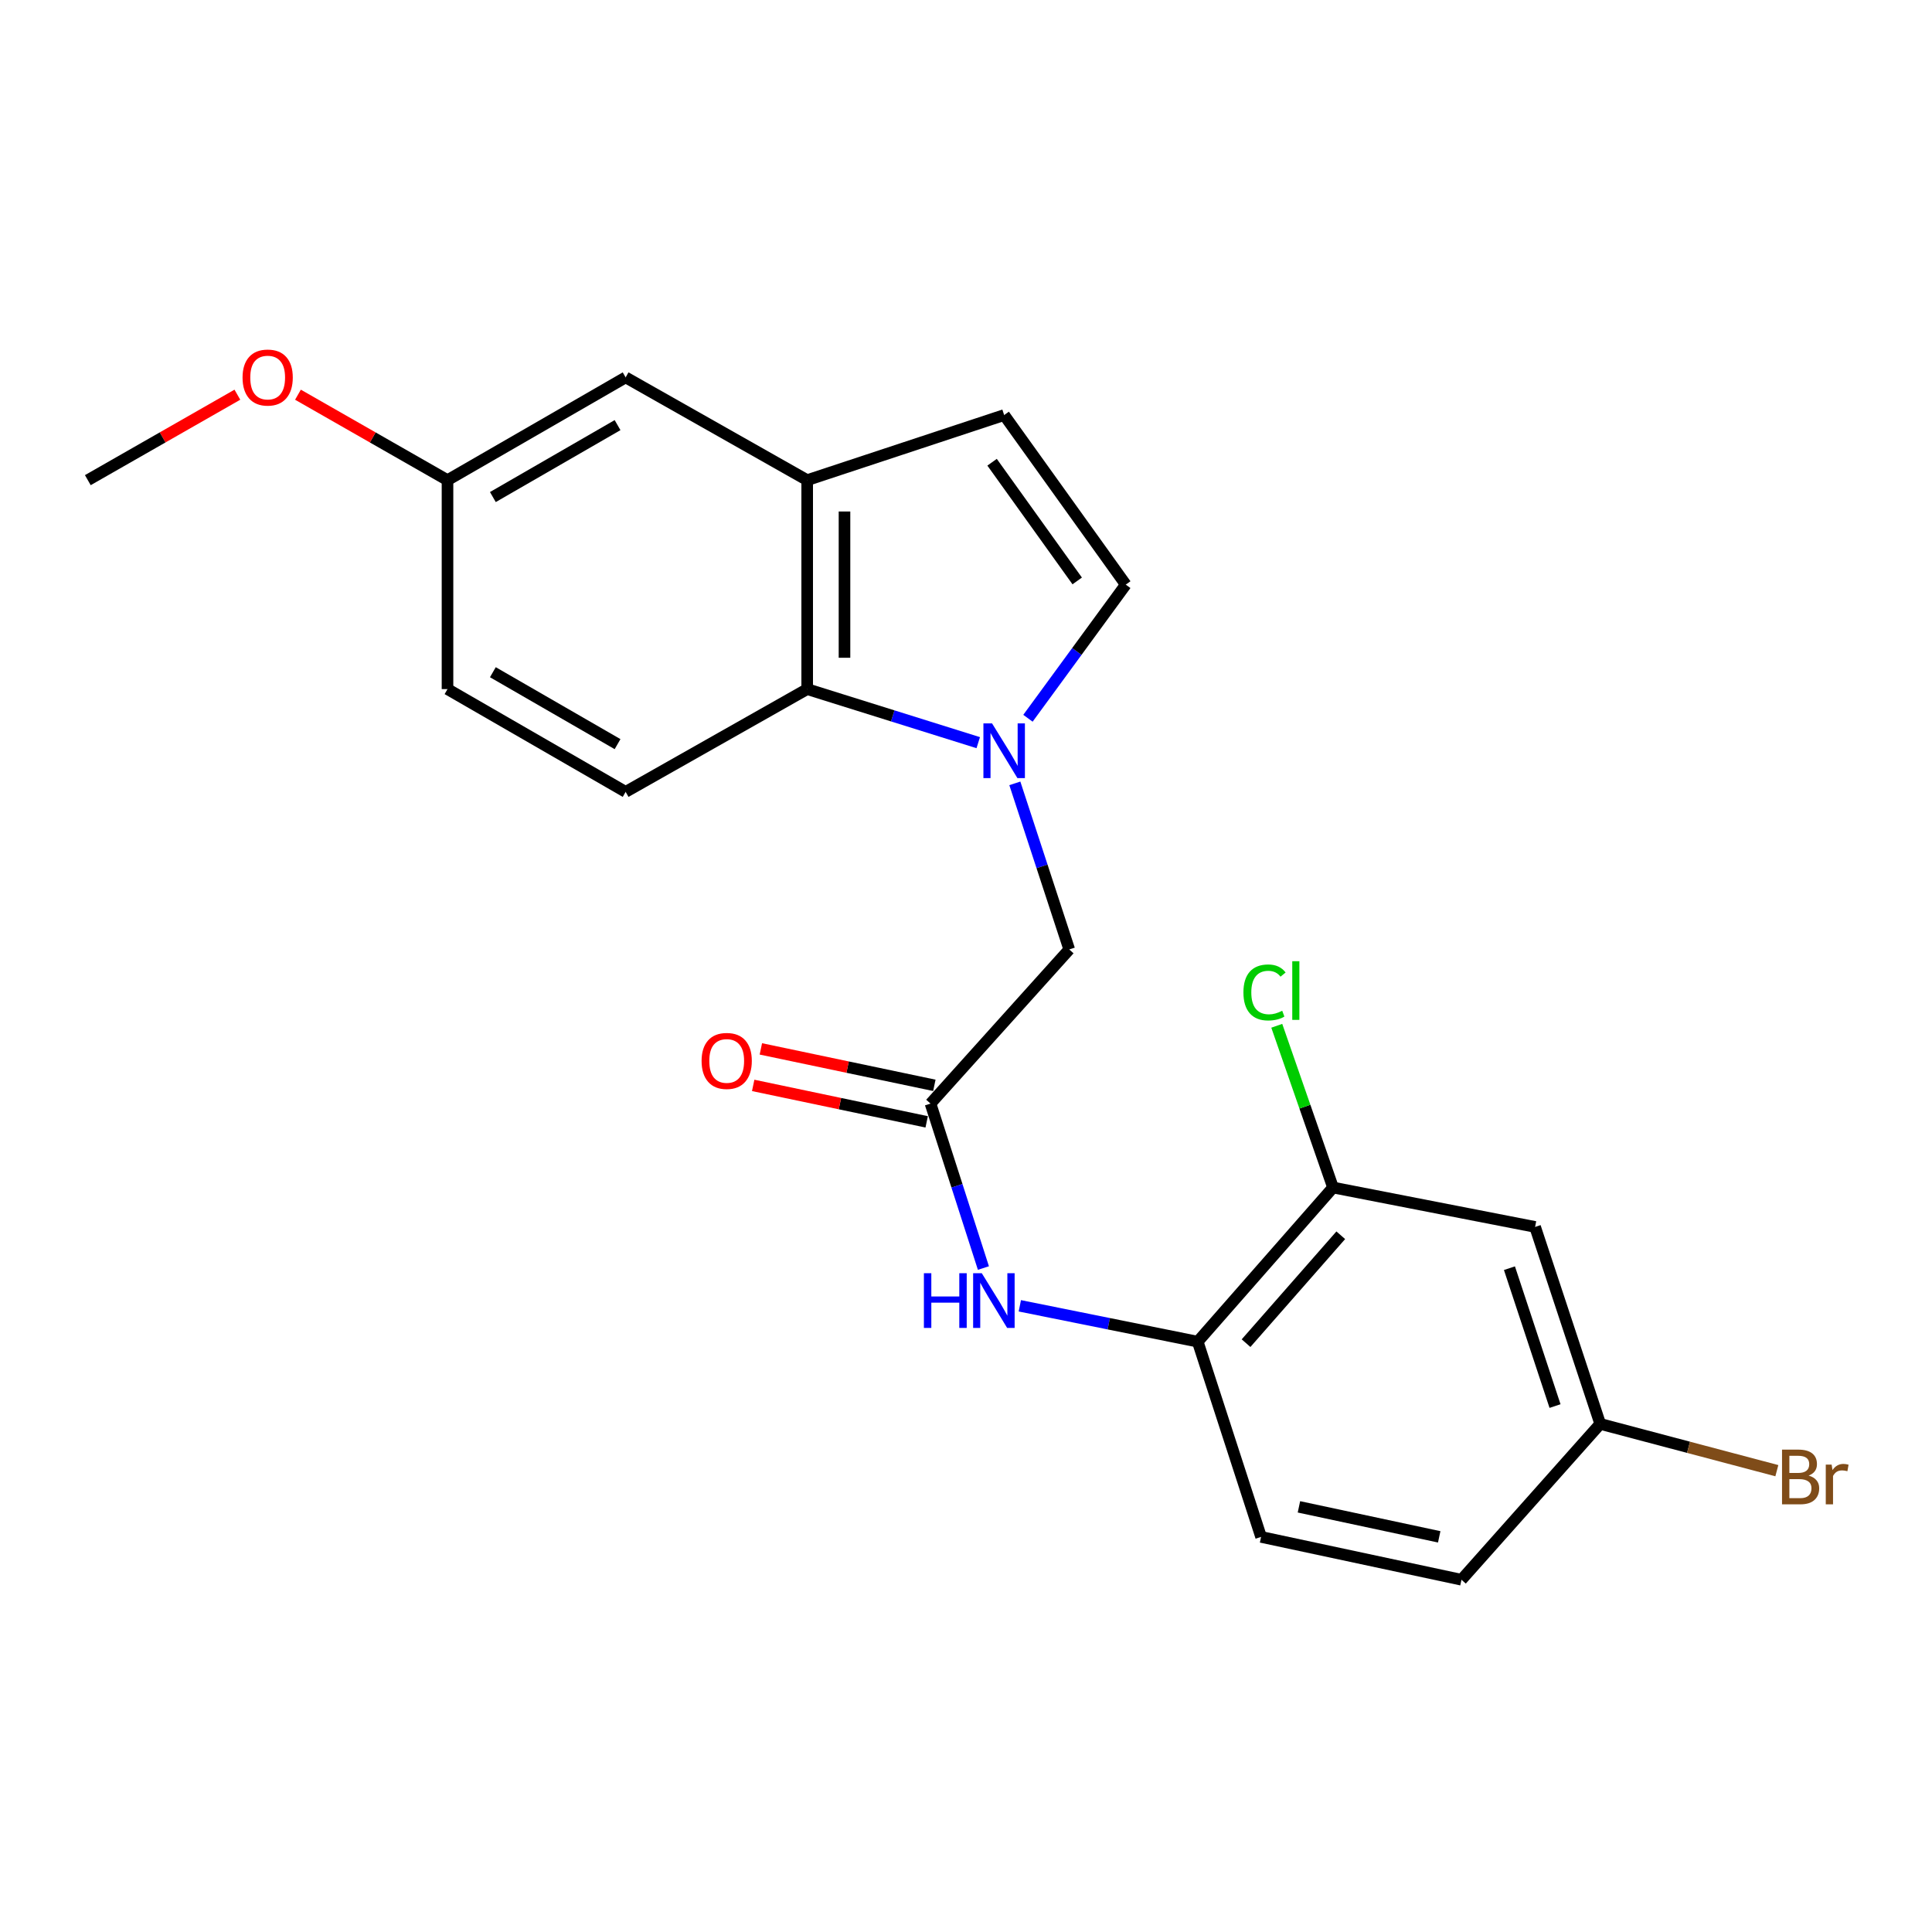 <?xml version='1.0' encoding='iso-8859-1'?>
<svg version='1.1' baseProfile='full'
              xmlns='http://www.w3.org/2000/svg'
                      xmlns:rdkit='http://www.rdkit.org/xml'
                      xmlns:xlink='http://www.w3.org/1999/xlink'
                  xml:space='preserve'
width='1000px' height='1000px' viewBox='0 0 1000 1000'>
<!-- END OF HEADER -->
<rect style='opacity:1.0;fill:#FFFFFF;stroke:none' width='1000' height='1000' x='0' y='0'> </rect>
<path class='bond-0' d='M 506.341,384.4 L 462.07,370.541' style='fill:none;fill-rule:evenodd;stroke:#0000FF;stroke-width:6px;stroke-linecap:butt;stroke-linejoin:miter;stroke-opacity:1' />
<path class='bond-0' d='M 462.07,370.541 L 417.799,356.681' style='fill:none;fill-rule:evenodd;stroke:#000000;stroke-width:6px;stroke-linecap:butt;stroke-linejoin:miter;stroke-opacity:1' />
<path class='bond-1' d='M 532.066,371.774 L 557.381,337.187' style='fill:none;fill-rule:evenodd;stroke:#0000FF;stroke-width:6px;stroke-linecap:butt;stroke-linejoin:miter;stroke-opacity:1' />
<path class='bond-1' d='M 557.381,337.187 L 582.696,302.599' style='fill:none;fill-rule:evenodd;stroke:#000000;stroke-width:6px;stroke-linecap:butt;stroke-linejoin:miter;stroke-opacity:1' />
<path class='bond-2' d='M 525.277,405.464 L 539.358,448.448' style='fill:none;fill-rule:evenodd;stroke:#0000FF;stroke-width:6px;stroke-linecap:butt;stroke-linejoin:miter;stroke-opacity:1' />
<path class='bond-2' d='M 539.358,448.448 L 553.439,491.432' style='fill:none;fill-rule:evenodd;stroke:#000000;stroke-width:6px;stroke-linecap:butt;stroke-linejoin:miter;stroke-opacity:1' />
<path class='bond-3' d='M 417.799,356.681 L 417.799,248.527' style='fill:none;fill-rule:evenodd;stroke:#000000;stroke-width:6px;stroke-linecap:butt;stroke-linejoin:miter;stroke-opacity:1' />
<path class='bond-3' d='M 437.11,340.458 L 437.11,264.75' style='fill:none;fill-rule:evenodd;stroke:#000000;stroke-width:6px;stroke-linecap:butt;stroke-linejoin:miter;stroke-opacity:1' />
<path class='bond-4' d='M 417.799,356.681 L 323.828,409.873' style='fill:none;fill-rule:evenodd;stroke:#000000;stroke-width:6px;stroke-linecap:butt;stroke-linejoin:miter;stroke-opacity:1' />
<path class='bond-5' d='M 582.696,302.599 L 519.752,214.829' style='fill:none;fill-rule:evenodd;stroke:#000000;stroke-width:6px;stroke-linecap:butt;stroke-linejoin:miter;stroke-opacity:1' />
<path class='bond-5' d='M 557.561,300.688 L 513.5,239.249' style='fill:none;fill-rule:evenodd;stroke:#000000;stroke-width:6px;stroke-linecap:butt;stroke-linejoin:miter;stroke-opacity:1' />
<path class='bond-6' d='M 417.799,248.527 L 323.828,195.335' style='fill:none;fill-rule:evenodd;stroke:#000000;stroke-width:6px;stroke-linecap:butt;stroke-linejoin:miter;stroke-opacity:1' />
<path class='bond-7' d='M 417.799,248.527 L 519.752,214.829' style='fill:none;fill-rule:evenodd;stroke:#000000;stroke-width:6px;stroke-linecap:butt;stroke-linejoin:miter;stroke-opacity:1' />
<path class='bond-8' d='M 481.633,571.22 L 553.439,491.432' style='fill:none;fill-rule:evenodd;stroke:#000000;stroke-width:6px;stroke-linecap:butt;stroke-linejoin:miter;stroke-opacity:1' />
<path class='bond-9' d='M 481.633,571.22 L 495.324,613.777' style='fill:none;fill-rule:evenodd;stroke:#000000;stroke-width:6px;stroke-linecap:butt;stroke-linejoin:miter;stroke-opacity:1' />
<path class='bond-9' d='M 495.324,613.777 L 509.014,656.335' style='fill:none;fill-rule:evenodd;stroke:#0000FF;stroke-width:6px;stroke-linecap:butt;stroke-linejoin:miter;stroke-opacity:1' />
<path class='bond-10' d='M 483.619,561.77 L 438.719,552.337' style='fill:none;fill-rule:evenodd;stroke:#000000;stroke-width:6px;stroke-linecap:butt;stroke-linejoin:miter;stroke-opacity:1' />
<path class='bond-10' d='M 438.719,552.337 L 393.82,542.903' style='fill:none;fill-rule:evenodd;stroke:#FF0000;stroke-width:6px;stroke-linecap:butt;stroke-linejoin:miter;stroke-opacity:1' />
<path class='bond-10' d='M 479.648,580.669 L 434.749,571.235' style='fill:none;fill-rule:evenodd;stroke:#000000;stroke-width:6px;stroke-linecap:butt;stroke-linejoin:miter;stroke-opacity:1' />
<path class='bond-10' d='M 434.749,571.235 L 389.849,561.801' style='fill:none;fill-rule:evenodd;stroke:#FF0000;stroke-width:6px;stroke-linecap:butt;stroke-linejoin:miter;stroke-opacity:1' />
<path class='bond-11' d='M 527.861,675.881 L 573.898,685.164' style='fill:none;fill-rule:evenodd;stroke:#0000FF;stroke-width:6px;stroke-linecap:butt;stroke-linejoin:miter;stroke-opacity:1' />
<path class='bond-11' d='M 573.898,685.164 L 619.935,694.447' style='fill:none;fill-rule:evenodd;stroke:#000000;stroke-width:6px;stroke-linecap:butt;stroke-linejoin:miter;stroke-opacity:1' />
<path class='bond-12' d='M 619.935,694.447 L 689.971,614.659' style='fill:none;fill-rule:evenodd;stroke:#000000;stroke-width:6px;stroke-linecap:butt;stroke-linejoin:miter;stroke-opacity:1' />
<path class='bond-12' d='M 644.953,695.219 L 693.979,639.367' style='fill:none;fill-rule:evenodd;stroke:#000000;stroke-width:6px;stroke-linecap:butt;stroke-linejoin:miter;stroke-opacity:1' />
<path class='bond-13' d='M 619.935,694.447 L 652.732,795.499' style='fill:none;fill-rule:evenodd;stroke:#000000;stroke-width:6px;stroke-linecap:butt;stroke-linejoin:miter;stroke-opacity:1' />
<path class='bond-14' d='M 689.971,614.659 L 794.563,635.054' style='fill:none;fill-rule:evenodd;stroke:#000000;stroke-width:6px;stroke-linecap:butt;stroke-linejoin:miter;stroke-opacity:1' />
<path class='bond-15' d='M 689.971,614.659 L 675.413,572.802' style='fill:none;fill-rule:evenodd;stroke:#000000;stroke-width:6px;stroke-linecap:butt;stroke-linejoin:miter;stroke-opacity:1' />
<path class='bond-15' d='M 675.413,572.802 L 660.856,530.945' style='fill:none;fill-rule:evenodd;stroke:#00CC00;stroke-width:6px;stroke-linecap:butt;stroke-linejoin:miter;stroke-opacity:1' />
<path class='bond-16' d='M 794.563,635.054 L 828.272,737.008' style='fill:none;fill-rule:evenodd;stroke:#000000;stroke-width:6px;stroke-linecap:butt;stroke-linejoin:miter;stroke-opacity:1' />
<path class='bond-16' d='M 781.284,656.41 L 804.881,727.777' style='fill:none;fill-rule:evenodd;stroke:#000000;stroke-width:6px;stroke-linecap:butt;stroke-linejoin:miter;stroke-opacity:1' />
<path class='bond-17' d='M 323.828,409.873 L 231.627,356.681' style='fill:none;fill-rule:evenodd;stroke:#000000;stroke-width:6px;stroke-linecap:butt;stroke-linejoin:miter;stroke-opacity:1' />
<path class='bond-17' d='M 319.648,385.167 L 255.107,347.933' style='fill:none;fill-rule:evenodd;stroke:#000000;stroke-width:6px;stroke-linecap:butt;stroke-linejoin:miter;stroke-opacity:1' />
<path class='bond-18' d='M 323.828,195.335 L 231.627,248.527' style='fill:none;fill-rule:evenodd;stroke:#000000;stroke-width:6px;stroke-linecap:butt;stroke-linejoin:miter;stroke-opacity:1' />
<path class='bond-18' d='M 319.648,220.041 L 255.107,257.276' style='fill:none;fill-rule:evenodd;stroke:#000000;stroke-width:6px;stroke-linecap:butt;stroke-linejoin:miter;stroke-opacity:1' />
<path class='bond-19' d='M 652.732,795.499 L 756.455,817.675' style='fill:none;fill-rule:evenodd;stroke:#000000;stroke-width:6px;stroke-linecap:butt;stroke-linejoin:miter;stroke-opacity:1' />
<path class='bond-19' d='M 672.328,779.941 L 744.934,795.464' style='fill:none;fill-rule:evenodd;stroke:#000000;stroke-width:6px;stroke-linecap:butt;stroke-linejoin:miter;stroke-opacity:1' />
<path class='bond-20' d='M 828.272,737.008 L 756.455,817.675' style='fill:none;fill-rule:evenodd;stroke:#000000;stroke-width:6px;stroke-linecap:butt;stroke-linejoin:miter;stroke-opacity:1' />
<path class='bond-21' d='M 828.272,737.008 L 873.982,749.116' style='fill:none;fill-rule:evenodd;stroke:#000000;stroke-width:6px;stroke-linecap:butt;stroke-linejoin:miter;stroke-opacity:1' />
<path class='bond-21' d='M 873.982,749.116 L 919.693,761.224' style='fill:none;fill-rule:evenodd;stroke:#7F4C19;stroke-width:6px;stroke-linecap:butt;stroke-linejoin:miter;stroke-opacity:1' />
<path class='bond-22' d='M 231.627,248.527 L 231.627,356.681' style='fill:none;fill-rule:evenodd;stroke:#000000;stroke-width:6px;stroke-linecap:butt;stroke-linejoin:miter;stroke-opacity:1' />
<path class='bond-23' d='M 231.627,248.527 L 192.926,226.411' style='fill:none;fill-rule:evenodd;stroke:#000000;stroke-width:6px;stroke-linecap:butt;stroke-linejoin:miter;stroke-opacity:1' />
<path class='bond-23' d='M 192.926,226.411 L 154.226,204.296' style='fill:none;fill-rule:evenodd;stroke:#FF0000;stroke-width:6px;stroke-linecap:butt;stroke-linejoin:miter;stroke-opacity:1' />
<path class='bond-24' d='M 122.866,204.295 L 84.16,226.411' style='fill:none;fill-rule:evenodd;stroke:#FF0000;stroke-width:6px;stroke-linecap:butt;stroke-linejoin:miter;stroke-opacity:1' />
<path class='bond-24' d='M 84.16,226.411 L 45.455,248.527' style='fill:none;fill-rule:evenodd;stroke:#000000;stroke-width:6px;stroke-linecap:butt;stroke-linejoin:miter;stroke-opacity:1' />
<path  class='atom-0' d='M 513.492 374.439
L 522.772 389.439
Q 523.692 390.919, 525.172 393.599
Q 526.652 396.279, 526.732 396.439
L 526.732 374.439
L 530.492 374.439
L 530.492 402.759
L 526.612 402.759
L 516.652 386.359
Q 515.492 384.439, 514.252 382.239
Q 513.052 380.039, 512.692 379.359
L 512.692 402.759
L 509.012 402.759
L 509.012 374.439
L 513.492 374.439
' fill='#0000FF'/>
<path  class='atom-6' d='M 478.211 659.013
L 482.051 659.013
L 482.051 671.053
L 496.531 671.053
L 496.531 659.013
L 500.371 659.013
L 500.371 687.333
L 496.531 687.333
L 496.531 674.253
L 482.051 674.253
L 482.051 687.333
L 478.211 687.333
L 478.211 659.013
' fill='#0000FF'/>
<path  class='atom-6' d='M 508.171 659.013
L 517.451 674.013
Q 518.371 675.493, 519.851 678.173
Q 521.331 680.853, 521.411 681.013
L 521.411 659.013
L 525.171 659.013
L 525.171 687.333
L 521.291 687.333
L 511.331 670.933
Q 510.171 669.013, 508.931 666.813
Q 507.731 664.613, 507.371 663.933
L 507.371 687.333
L 503.691 687.333
L 503.691 659.013
L 508.171 659.013
' fill='#0000FF'/>
<path  class='atom-13' d='M 363.14 549.135
Q 363.14 542.335, 366.5 538.535
Q 369.86 534.735, 376.14 534.735
Q 382.42 534.735, 385.78 538.535
Q 389.14 542.335, 389.14 549.135
Q 389.14 556.015, 385.74 559.935
Q 382.34 563.815, 376.14 563.815
Q 369.9 563.815, 366.5 559.935
Q 363.14 556.055, 363.14 549.135
M 376.14 560.615
Q 380.46 560.615, 382.78 557.735
Q 385.14 554.815, 385.14 549.135
Q 385.14 543.575, 382.78 540.775
Q 380.46 537.935, 376.14 537.935
Q 371.82 537.935, 369.46 540.735
Q 367.14 543.535, 367.14 549.135
Q 367.14 554.855, 369.46 557.735
Q 371.82 560.615, 376.14 560.615
' fill='#FF0000'/>
<path  class='atom-17' d='M 643.593 513.686
Q 643.593 506.646, 646.873 502.966
Q 650.193 499.246, 656.473 499.246
Q 662.313 499.246, 665.433 503.366
L 662.793 505.526
Q 660.513 502.526, 656.473 502.526
Q 652.193 502.526, 649.913 505.406
Q 647.673 508.246, 647.673 513.686
Q 647.673 519.286, 649.993 522.166
Q 652.353 525.046, 656.913 525.046
Q 660.033 525.046, 663.673 523.166
L 664.793 526.166
Q 663.313 527.126, 661.073 527.686
Q 658.833 528.246, 656.353 528.246
Q 650.193 528.246, 646.873 524.486
Q 643.593 520.726, 643.593 513.686
' fill='#00CC00'/>
<path  class='atom-17' d='M 668.873 497.526
L 672.553 497.526
L 672.553 527.886
L 668.873 527.886
L 668.873 497.526
' fill='#00CC00'/>
<path  class='atom-20' d='M 936.135 763.763
Q 938.855 764.523, 940.215 766.203
Q 941.615 767.843, 941.615 770.283
Q 941.615 774.203, 939.095 776.443
Q 936.615 778.643, 931.895 778.643
L 922.375 778.643
L 922.375 750.323
L 930.735 750.323
Q 935.575 750.323, 938.015 752.283
Q 940.455 754.243, 940.455 757.843
Q 940.455 762.123, 936.135 763.763
M 926.175 753.523
L 926.175 762.403
L 930.735 762.403
Q 933.535 762.403, 934.975 761.283
Q 936.455 760.123, 936.455 757.843
Q 936.455 753.523, 930.735 753.523
L 926.175 753.523
M 931.895 775.443
Q 934.655 775.443, 936.135 774.123
Q 937.615 772.803, 937.615 770.283
Q 937.615 767.963, 935.975 766.803
Q 934.375 765.603, 931.295 765.603
L 926.175 765.603
L 926.175 775.443
L 931.895 775.443
' fill='#7F4C19'/>
<path  class='atom-20' d='M 948.055 758.083
L 948.495 760.923
Q 950.655 757.723, 954.175 757.723
Q 955.295 757.723, 956.815 758.123
L 956.215 761.483
Q 954.495 761.083, 953.535 761.083
Q 951.855 761.083, 950.735 761.763
Q 949.655 762.403, 948.775 763.963
L 948.775 778.643
L 945.015 778.643
L 945.015 758.083
L 948.055 758.083
' fill='#7F4C19'/>
<path  class='atom-21' d='M 125.546 195.415
Q 125.546 188.615, 128.906 184.815
Q 132.266 181.015, 138.546 181.015
Q 144.826 181.015, 148.186 184.815
Q 151.546 188.615, 151.546 195.415
Q 151.546 202.295, 148.146 206.215
Q 144.746 210.095, 138.546 210.095
Q 132.306 210.095, 128.906 206.215
Q 125.546 202.335, 125.546 195.415
M 138.546 206.895
Q 142.866 206.895, 145.186 204.015
Q 147.546 201.095, 147.546 195.415
Q 147.546 189.855, 145.186 187.055
Q 142.866 184.215, 138.546 184.215
Q 134.226 184.215, 131.866 187.015
Q 129.546 189.815, 129.546 195.415
Q 129.546 201.135, 131.866 204.015
Q 134.226 206.895, 138.546 206.895
' fill='#FF0000'/>
</svg>
